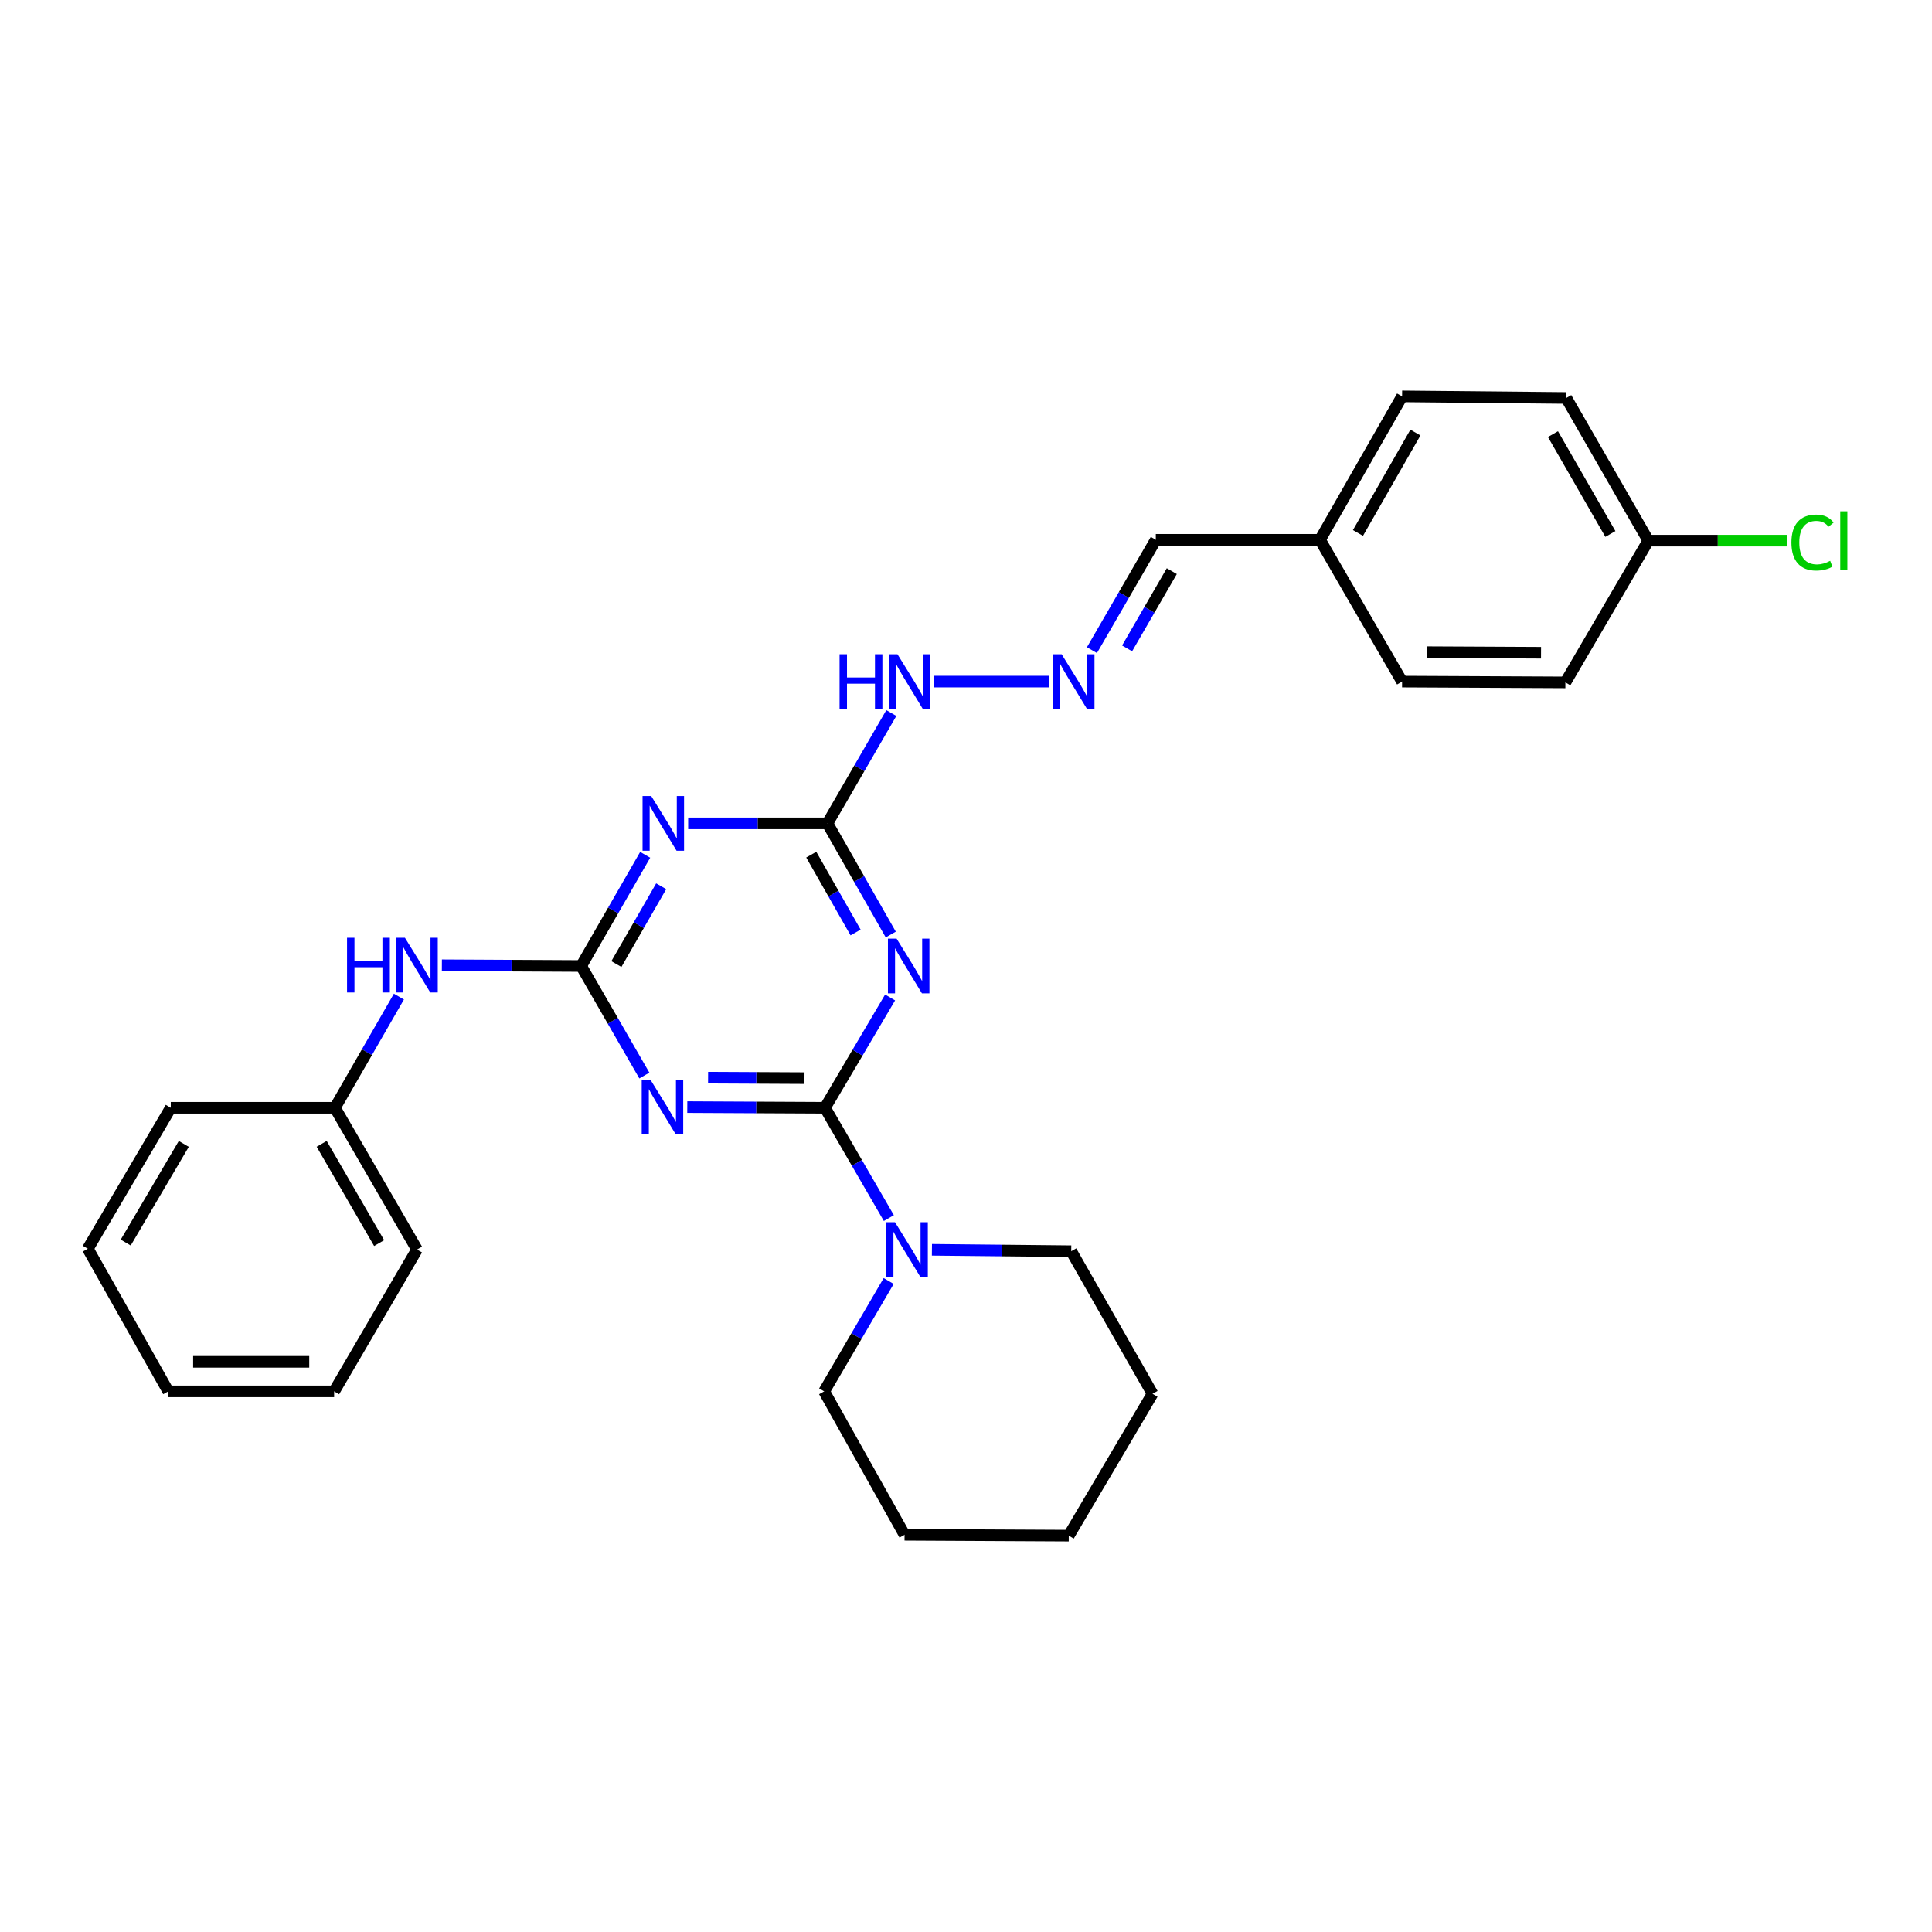 <?xml version='1.0' encoding='iso-8859-1'?>
<svg version='1.1' baseProfile='full'
              xmlns='http://www.w3.org/2000/svg'
                      xmlns:rdkit='http://www.rdkit.org/xml'
                      xmlns:xlink='http://www.w3.org/1999/xlink'
                  xml:space='preserve'
width='1000px' height='1000px' viewBox='0 0 1000 1000'>
<!-- END OF HEADER -->
<rect style='opacity:1.0;fill:#FFFFFF;stroke:none' width='1000' height='1000' x='0' y='0'> </rect>
<path class='bond-0' d='M 427.016,573.385 L 391.376,573.205' style='fill:none;fill-rule:evenodd;stroke:#000000;stroke-width:6px;stroke-linecap:butt;stroke-linejoin:miter;stroke-opacity:1' />
<path class='bond-0' d='M 391.376,573.205 L 355.736,573.025' style='fill:none;fill-rule:evenodd;stroke:#0000FF;stroke-width:6px;stroke-linecap:butt;stroke-linejoin:miter;stroke-opacity:1' />
<path class='bond-0' d='M 416.401,558.039 L 391.453,557.913' style='fill:none;fill-rule:evenodd;stroke:#000000;stroke-width:6px;stroke-linecap:butt;stroke-linejoin:miter;stroke-opacity:1' />
<path class='bond-0' d='M 391.453,557.913 L 366.505,557.787' style='fill:none;fill-rule:evenodd;stroke:#0000FF;stroke-width:6px;stroke-linecap:butt;stroke-linejoin:miter;stroke-opacity:1' />
<path class='bond-1' d='M 427.016,573.385 L 443.867,544.838' style='fill:none;fill-rule:evenodd;stroke:#000000;stroke-width:6px;stroke-linecap:butt;stroke-linejoin:miter;stroke-opacity:1' />
<path class='bond-1' d='M 443.867,544.838 L 460.718,516.29' style='fill:none;fill-rule:evenodd;stroke:#0000FF;stroke-width:6px;stroke-linecap:butt;stroke-linejoin:miter;stroke-opacity:1' />
<path class='bond-5' d='M 427.016,573.385 L 443.545,601.933' style='fill:none;fill-rule:evenodd;stroke:#000000;stroke-width:6px;stroke-linecap:butt;stroke-linejoin:miter;stroke-opacity:1' />
<path class='bond-5' d='M 443.545,601.933 L 460.075,630.481' style='fill:none;fill-rule:evenodd;stroke:#0000FF;stroke-width:6px;stroke-linecap:butt;stroke-linejoin:miter;stroke-opacity:1' />
<path class='bond-2' d='M 333.514,556.694 L 317.168,528.347' style='fill:none;fill-rule:evenodd;stroke:#0000FF;stroke-width:6px;stroke-linecap:butt;stroke-linejoin:miter;stroke-opacity:1' />
<path class='bond-2' d='M 317.168,528.347 L 300.822,500' style='fill:none;fill-rule:evenodd;stroke:#000000;stroke-width:6px;stroke-linecap:butt;stroke-linejoin:miter;stroke-opacity:1' />
<path class='bond-4' d='M 461.059,483.716 L 444.67,454.945' style='fill:none;fill-rule:evenodd;stroke:#0000FF;stroke-width:6px;stroke-linecap:butt;stroke-linejoin:miter;stroke-opacity:1' />
<path class='bond-4' d='M 444.67,454.945 L 428.281,426.174' style='fill:none;fill-rule:evenodd;stroke:#000000;stroke-width:6px;stroke-linecap:butt;stroke-linejoin:miter;stroke-opacity:1' />
<path class='bond-4' d='M 442.854,482.653 L 431.382,462.514' style='fill:none;fill-rule:evenodd;stroke:#0000FF;stroke-width:6px;stroke-linecap:butt;stroke-linejoin:miter;stroke-opacity:1' />
<path class='bond-4' d='M 431.382,462.514 L 419.91,442.374' style='fill:none;fill-rule:evenodd;stroke:#000000;stroke-width:6px;stroke-linecap:butt;stroke-linejoin:miter;stroke-opacity:1' />
<path class='bond-6' d='M 300.822,500 L 264.768,499.809' style='fill:none;fill-rule:evenodd;stroke:#000000;stroke-width:6px;stroke-linecap:butt;stroke-linejoin:miter;stroke-opacity:1' />
<path class='bond-6' d='M 264.768,499.809 L 228.714,499.618' style='fill:none;fill-rule:evenodd;stroke:#0000FF;stroke-width:6px;stroke-linecap:butt;stroke-linejoin:miter;stroke-opacity:1' />
<path class='bond-28' d='M 300.822,500 L 317.385,471.232' style='fill:none;fill-rule:evenodd;stroke:#000000;stroke-width:6px;stroke-linecap:butt;stroke-linejoin:miter;stroke-opacity:1' />
<path class='bond-28' d='M 317.385,471.232 L 333.947,442.463' style='fill:none;fill-rule:evenodd;stroke:#0000FF;stroke-width:6px;stroke-linecap:butt;stroke-linejoin:miter;stroke-opacity:1' />
<path class='bond-28' d='M 319.044,498.999 L 330.638,478.861' style='fill:none;fill-rule:evenodd;stroke:#000000;stroke-width:6px;stroke-linecap:butt;stroke-linejoin:miter;stroke-opacity:1' />
<path class='bond-28' d='M 330.638,478.861 L 342.231,458.724' style='fill:none;fill-rule:evenodd;stroke:#0000FF;stroke-width:6px;stroke-linecap:butt;stroke-linejoin:miter;stroke-opacity:1' />
<path class='bond-3' d='M 356.19,426.174 L 392.235,426.174' style='fill:none;fill-rule:evenodd;stroke:#0000FF;stroke-width:6px;stroke-linecap:butt;stroke-linejoin:miter;stroke-opacity:1' />
<path class='bond-3' d='M 392.235,426.174 L 428.281,426.174' style='fill:none;fill-rule:evenodd;stroke:#000000;stroke-width:6px;stroke-linecap:butt;stroke-linejoin:miter;stroke-opacity:1' />
<path class='bond-8' d='M 428.281,426.174 L 444.818,397.621' style='fill:none;fill-rule:evenodd;stroke:#000000;stroke-width:6px;stroke-linecap:butt;stroke-linejoin:miter;stroke-opacity:1' />
<path class='bond-8' d='M 444.818,397.621 L 461.355,369.069' style='fill:none;fill-rule:evenodd;stroke:#0000FF;stroke-width:6px;stroke-linecap:butt;stroke-linejoin:miter;stroke-opacity:1' />
<path class='bond-18' d='M 459.98,663.047 L 443.281,691.609' style='fill:none;fill-rule:evenodd;stroke:#0000FF;stroke-width:6px;stroke-linecap:butt;stroke-linejoin:miter;stroke-opacity:1' />
<path class='bond-18' d='M 443.281,691.609 L 426.582,720.171' style='fill:none;fill-rule:evenodd;stroke:#000000;stroke-width:6px;stroke-linecap:butt;stroke-linejoin:miter;stroke-opacity:1' />
<path class='bond-19' d='M 482.366,646.892 L 518.42,647.26' style='fill:none;fill-rule:evenodd;stroke:#0000FF;stroke-width:6px;stroke-linecap:butt;stroke-linejoin:miter;stroke-opacity:1' />
<path class='bond-19' d='M 518.42,647.26 L 554.474,647.627' style='fill:none;fill-rule:evenodd;stroke:#000000;stroke-width:6px;stroke-linecap:butt;stroke-linejoin:miter;stroke-opacity:1' />
<path class='bond-12' d='M 206.476,515.839 L 189.92,544.612' style='fill:none;fill-rule:evenodd;stroke:#0000FF;stroke-width:6px;stroke-linecap:butt;stroke-linejoin:miter;stroke-opacity:1' />
<path class='bond-12' d='M 189.92,544.612 L 173.364,573.385' style='fill:none;fill-rule:evenodd;stroke:#000000;stroke-width:6px;stroke-linecap:butt;stroke-linejoin:miter;stroke-opacity:1' />
<path class='bond-7' d='M 542.901,352.789 L 483.328,352.789' style='fill:none;fill-rule:evenodd;stroke:#0000FF;stroke-width:6px;stroke-linecap:butt;stroke-linejoin:miter;stroke-opacity:1' />
<path class='bond-9' d='M 565.188,336.509 L 581.716,307.952' style='fill:none;fill-rule:evenodd;stroke:#0000FF;stroke-width:6px;stroke-linecap:butt;stroke-linejoin:miter;stroke-opacity:1' />
<path class='bond-9' d='M 581.716,307.952 L 598.243,279.396' style='fill:none;fill-rule:evenodd;stroke:#000000;stroke-width:6px;stroke-linecap:butt;stroke-linejoin:miter;stroke-opacity:1' />
<path class='bond-9' d='M 583.381,335.602 L 594.951,315.613' style='fill:none;fill-rule:evenodd;stroke:#0000FF;stroke-width:6px;stroke-linecap:butt;stroke-linejoin:miter;stroke-opacity:1' />
<path class='bond-9' d='M 594.951,315.613 L 606.52,295.623' style='fill:none;fill-rule:evenodd;stroke:#000000;stroke-width:6px;stroke-linecap:butt;stroke-linejoin:miter;stroke-opacity:1' />
<path class='bond-10' d='M 598.243,279.396 L 683.233,279.396' style='fill:none;fill-rule:evenodd;stroke:#000000;stroke-width:6px;stroke-linecap:butt;stroke-linejoin:miter;stroke-opacity:1' />
<path class='bond-16' d='M 683.233,279.396 L 725.719,352.789' style='fill:none;fill-rule:evenodd;stroke:#000000;stroke-width:6px;stroke-linecap:butt;stroke-linejoin:miter;stroke-opacity:1' />
<path class='bond-17' d='M 683.233,279.396 L 725.719,205.162' style='fill:none;fill-rule:evenodd;stroke:#000000;stroke-width:6px;stroke-linecap:butt;stroke-linejoin:miter;stroke-opacity:1' />
<path class='bond-17' d='M 702.878,275.857 L 732.618,223.893' style='fill:none;fill-rule:evenodd;stroke:#000000;stroke-width:6px;stroke-linecap:butt;stroke-linejoin:miter;stroke-opacity:1' />
<path class='bond-11' d='M 853.161,279.829 L 810.692,205.994' style='fill:none;fill-rule:evenodd;stroke:#000000;stroke-width:6px;stroke-linecap:butt;stroke-linejoin:miter;stroke-opacity:1' />
<path class='bond-11' d='M 833.535,276.378 L 803.807,224.694' style='fill:none;fill-rule:evenodd;stroke:#000000;stroke-width:6px;stroke-linecap:butt;stroke-linejoin:miter;stroke-opacity:1' />
<path class='bond-13' d='M 853.161,279.829 L 889.134,279.829' style='fill:none;fill-rule:evenodd;stroke:#000000;stroke-width:6px;stroke-linecap:butt;stroke-linejoin:miter;stroke-opacity:1' />
<path class='bond-13' d='M 889.134,279.829 L 925.106,279.829' style='fill:none;fill-rule:evenodd;stroke:#00CC00;stroke-width:6px;stroke-linecap:butt;stroke-linejoin:miter;stroke-opacity:1' />
<path class='bond-31' d='M 853.161,279.829 L 810.242,353.205' style='fill:none;fill-rule:evenodd;stroke:#000000;stroke-width:6px;stroke-linecap:butt;stroke-linejoin:miter;stroke-opacity:1' />
<path class='bond-20' d='M 173.364,573.385 L 215.85,646.761' style='fill:none;fill-rule:evenodd;stroke:#000000;stroke-width:6px;stroke-linecap:butt;stroke-linejoin:miter;stroke-opacity:1' />
<path class='bond-20' d='M 166.503,592.054 L 196.243,643.417' style='fill:none;fill-rule:evenodd;stroke:#000000;stroke-width:6px;stroke-linecap:butt;stroke-linejoin:miter;stroke-opacity:1' />
<path class='bond-21' d='M 173.364,573.385 L 88.391,573.385' style='fill:none;fill-rule:evenodd;stroke:#000000;stroke-width:6px;stroke-linecap:butt;stroke-linejoin:miter;stroke-opacity:1' />
<path class='bond-14' d='M 810.692,205.994 L 725.719,205.162' style='fill:none;fill-rule:evenodd;stroke:#000000;stroke-width:6px;stroke-linecap:butt;stroke-linejoin:miter;stroke-opacity:1' />
<path class='bond-15' d='M 810.242,353.205 L 725.719,352.789' style='fill:none;fill-rule:evenodd;stroke:#000000;stroke-width:6px;stroke-linecap:butt;stroke-linejoin:miter;stroke-opacity:1' />
<path class='bond-15' d='M 797.639,337.851 L 738.473,337.56' style='fill:none;fill-rule:evenodd;stroke:#000000;stroke-width:6px;stroke-linecap:butt;stroke-linejoin:miter;stroke-opacity:1' />
<path class='bond-22' d='M 426.582,720.171 L 468.202,794.397' style='fill:none;fill-rule:evenodd;stroke:#000000;stroke-width:6px;stroke-linecap:butt;stroke-linejoin:miter;stroke-opacity:1' />
<path class='bond-23' d='M 554.474,647.627 L 596.544,721.428' style='fill:none;fill-rule:evenodd;stroke:#000000;stroke-width:6px;stroke-linecap:butt;stroke-linejoin:miter;stroke-opacity:1' />
<path class='bond-24' d='M 215.85,646.761 L 172.947,720.171' style='fill:none;fill-rule:evenodd;stroke:#000000;stroke-width:6px;stroke-linecap:butt;stroke-linejoin:miter;stroke-opacity:1' />
<path class='bond-25' d='M 88.391,573.385 L 45.455,646.336' style='fill:none;fill-rule:evenodd;stroke:#000000;stroke-width:6px;stroke-linecap:butt;stroke-linejoin:miter;stroke-opacity:1' />
<path class='bond-25' d='M 95.129,592.084 L 65.074,643.15' style='fill:none;fill-rule:evenodd;stroke:#000000;stroke-width:6px;stroke-linecap:butt;stroke-linejoin:miter;stroke-opacity:1' />
<path class='bond-29' d='M 468.202,794.397 L 553.192,794.838' style='fill:none;fill-rule:evenodd;stroke:#000000;stroke-width:6px;stroke-linecap:butt;stroke-linejoin:miter;stroke-opacity:1' />
<path class='bond-26' d='M 596.544,721.428 L 553.192,794.838' style='fill:none;fill-rule:evenodd;stroke:#000000;stroke-width:6px;stroke-linecap:butt;stroke-linejoin:miter;stroke-opacity:1' />
<path class='bond-30' d='M 172.947,720.171 L 87.091,720.171' style='fill:none;fill-rule:evenodd;stroke:#000000;stroke-width:6px;stroke-linecap:butt;stroke-linejoin:miter;stroke-opacity:1' />
<path class='bond-30' d='M 160.069,704.879 L 99.97,704.879' style='fill:none;fill-rule:evenodd;stroke:#000000;stroke-width:6px;stroke-linecap:butt;stroke-linejoin:miter;stroke-opacity:1' />
<path class='bond-27' d='M 45.455,646.336 L 87.091,720.171' style='fill:none;fill-rule:evenodd;stroke:#000000;stroke-width:6px;stroke-linecap:butt;stroke-linejoin:miter;stroke-opacity:1' />
<path  class='atom-1' d='M 336.632 558.8
L 345.912 573.8
Q 346.832 575.28, 348.312 577.96
Q 349.792 580.64, 349.872 580.8
L 349.872 558.8
L 353.632 558.8
L 353.632 587.12
L 349.752 587.12
L 339.792 570.72
Q 338.632 568.8, 337.392 566.6
Q 336.192 564.4, 335.832 563.72
L 335.832 587.12
L 332.152 587.12
L 332.152 558.8
L 336.632 558.8
' fill='#0000FF'/>
<path  class='atom-2' d='M 464.074 485.84
L 473.354 500.84
Q 474.274 502.32, 475.754 505
Q 477.234 507.68, 477.314 507.84
L 477.314 485.84
L 481.074 485.84
L 481.074 514.16
L 477.194 514.16
L 467.234 497.76
Q 466.074 495.84, 464.834 493.64
Q 463.634 491.44, 463.274 490.76
L 463.274 514.16
L 459.594 514.16
L 459.594 485.84
L 464.074 485.84
' fill='#0000FF'/>
<path  class='atom-4' d='M 337.066 412.014
L 346.346 427.014
Q 347.266 428.494, 348.746 431.174
Q 350.226 433.854, 350.306 434.014
L 350.306 412.014
L 354.066 412.014
L 354.066 440.334
L 350.186 440.334
L 340.226 423.934
Q 339.066 422.014, 337.826 419.814
Q 336.626 417.614, 336.266 416.934
L 336.266 440.334
L 332.586 440.334
L 332.586 412.014
L 337.066 412.014
' fill='#0000FF'/>
<path  class='atom-6' d='M 463.242 632.601
L 472.522 647.601
Q 473.442 649.081, 474.922 651.761
Q 476.402 654.441, 476.482 654.601
L 476.482 632.601
L 480.242 632.601
L 480.242 660.921
L 476.362 660.921
L 466.402 644.521
Q 465.242 642.601, 464.002 640.401
Q 462.802 638.201, 462.442 637.521
L 462.442 660.921
L 458.762 660.921
L 458.762 632.601
L 463.242 632.601
' fill='#0000FF'/>
<path  class='atom-7' d='M 179.63 485.39
L 183.47 485.39
L 183.47 497.43
L 197.95 497.43
L 197.95 485.39
L 201.79 485.39
L 201.79 513.71
L 197.95 513.71
L 197.95 500.63
L 183.47 500.63
L 183.47 513.71
L 179.63 513.71
L 179.63 485.39
' fill='#0000FF'/>
<path  class='atom-7' d='M 209.59 485.39
L 218.87 500.39
Q 219.79 501.87, 221.27 504.55
Q 222.75 507.23, 222.83 507.39
L 222.83 485.39
L 226.59 485.39
L 226.59 513.71
L 222.71 513.71
L 212.75 497.31
Q 211.59 495.39, 210.35 493.19
Q 209.15 490.99, 208.79 490.31
L 208.79 513.71
L 205.11 513.71
L 205.11 485.39
L 209.59 485.39
' fill='#0000FF'/>
<path  class='atom-8' d='M 549.506 338.629
L 558.786 353.629
Q 559.706 355.109, 561.186 357.789
Q 562.666 360.469, 562.746 360.629
L 562.746 338.629
L 566.506 338.629
L 566.506 366.949
L 562.626 366.949
L 552.666 350.549
Q 551.506 348.629, 550.266 346.429
Q 549.066 344.229, 548.706 343.549
L 548.706 366.949
L 545.026 366.949
L 545.026 338.629
L 549.506 338.629
' fill='#0000FF'/>
<path  class='atom-9' d='M 434.565 338.629
L 438.405 338.629
L 438.405 350.669
L 452.885 350.669
L 452.885 338.629
L 456.725 338.629
L 456.725 366.949
L 452.885 366.949
L 452.885 353.869
L 438.405 353.869
L 438.405 366.949
L 434.565 366.949
L 434.565 338.629
' fill='#0000FF'/>
<path  class='atom-9' d='M 464.525 338.629
L 473.805 353.629
Q 474.725 355.109, 476.205 357.789
Q 477.685 360.469, 477.765 360.629
L 477.765 338.629
L 481.525 338.629
L 481.525 366.949
L 477.645 366.949
L 467.685 350.549
Q 466.525 348.629, 465.285 346.429
Q 464.085 344.229, 463.725 343.549
L 463.725 366.949
L 460.045 366.949
L 460.045 338.629
L 464.525 338.629
' fill='#0000FF'/>
<path  class='atom-14' d='M 927.231 280.809
Q 927.231 273.769, 930.511 270.089
Q 933.831 266.369, 940.111 266.369
Q 945.951 266.369, 949.071 270.489
L 946.431 272.649
Q 944.151 269.649, 940.111 269.649
Q 935.831 269.649, 933.551 272.529
Q 931.311 275.369, 931.311 280.809
Q 931.311 286.409, 933.631 289.289
Q 935.991 292.169, 940.551 292.169
Q 943.671 292.169, 947.311 290.289
L 948.431 293.289
Q 946.951 294.249, 944.711 294.809
Q 942.471 295.369, 939.991 295.369
Q 933.831 295.369, 930.511 291.609
Q 927.231 287.849, 927.231 280.809
' fill='#00CC00'/>
<path  class='atom-14' d='M 952.511 264.649
L 956.191 264.649
L 956.191 295.009
L 952.511 295.009
L 952.511 264.649
' fill='#00CC00'/>
</svg>
